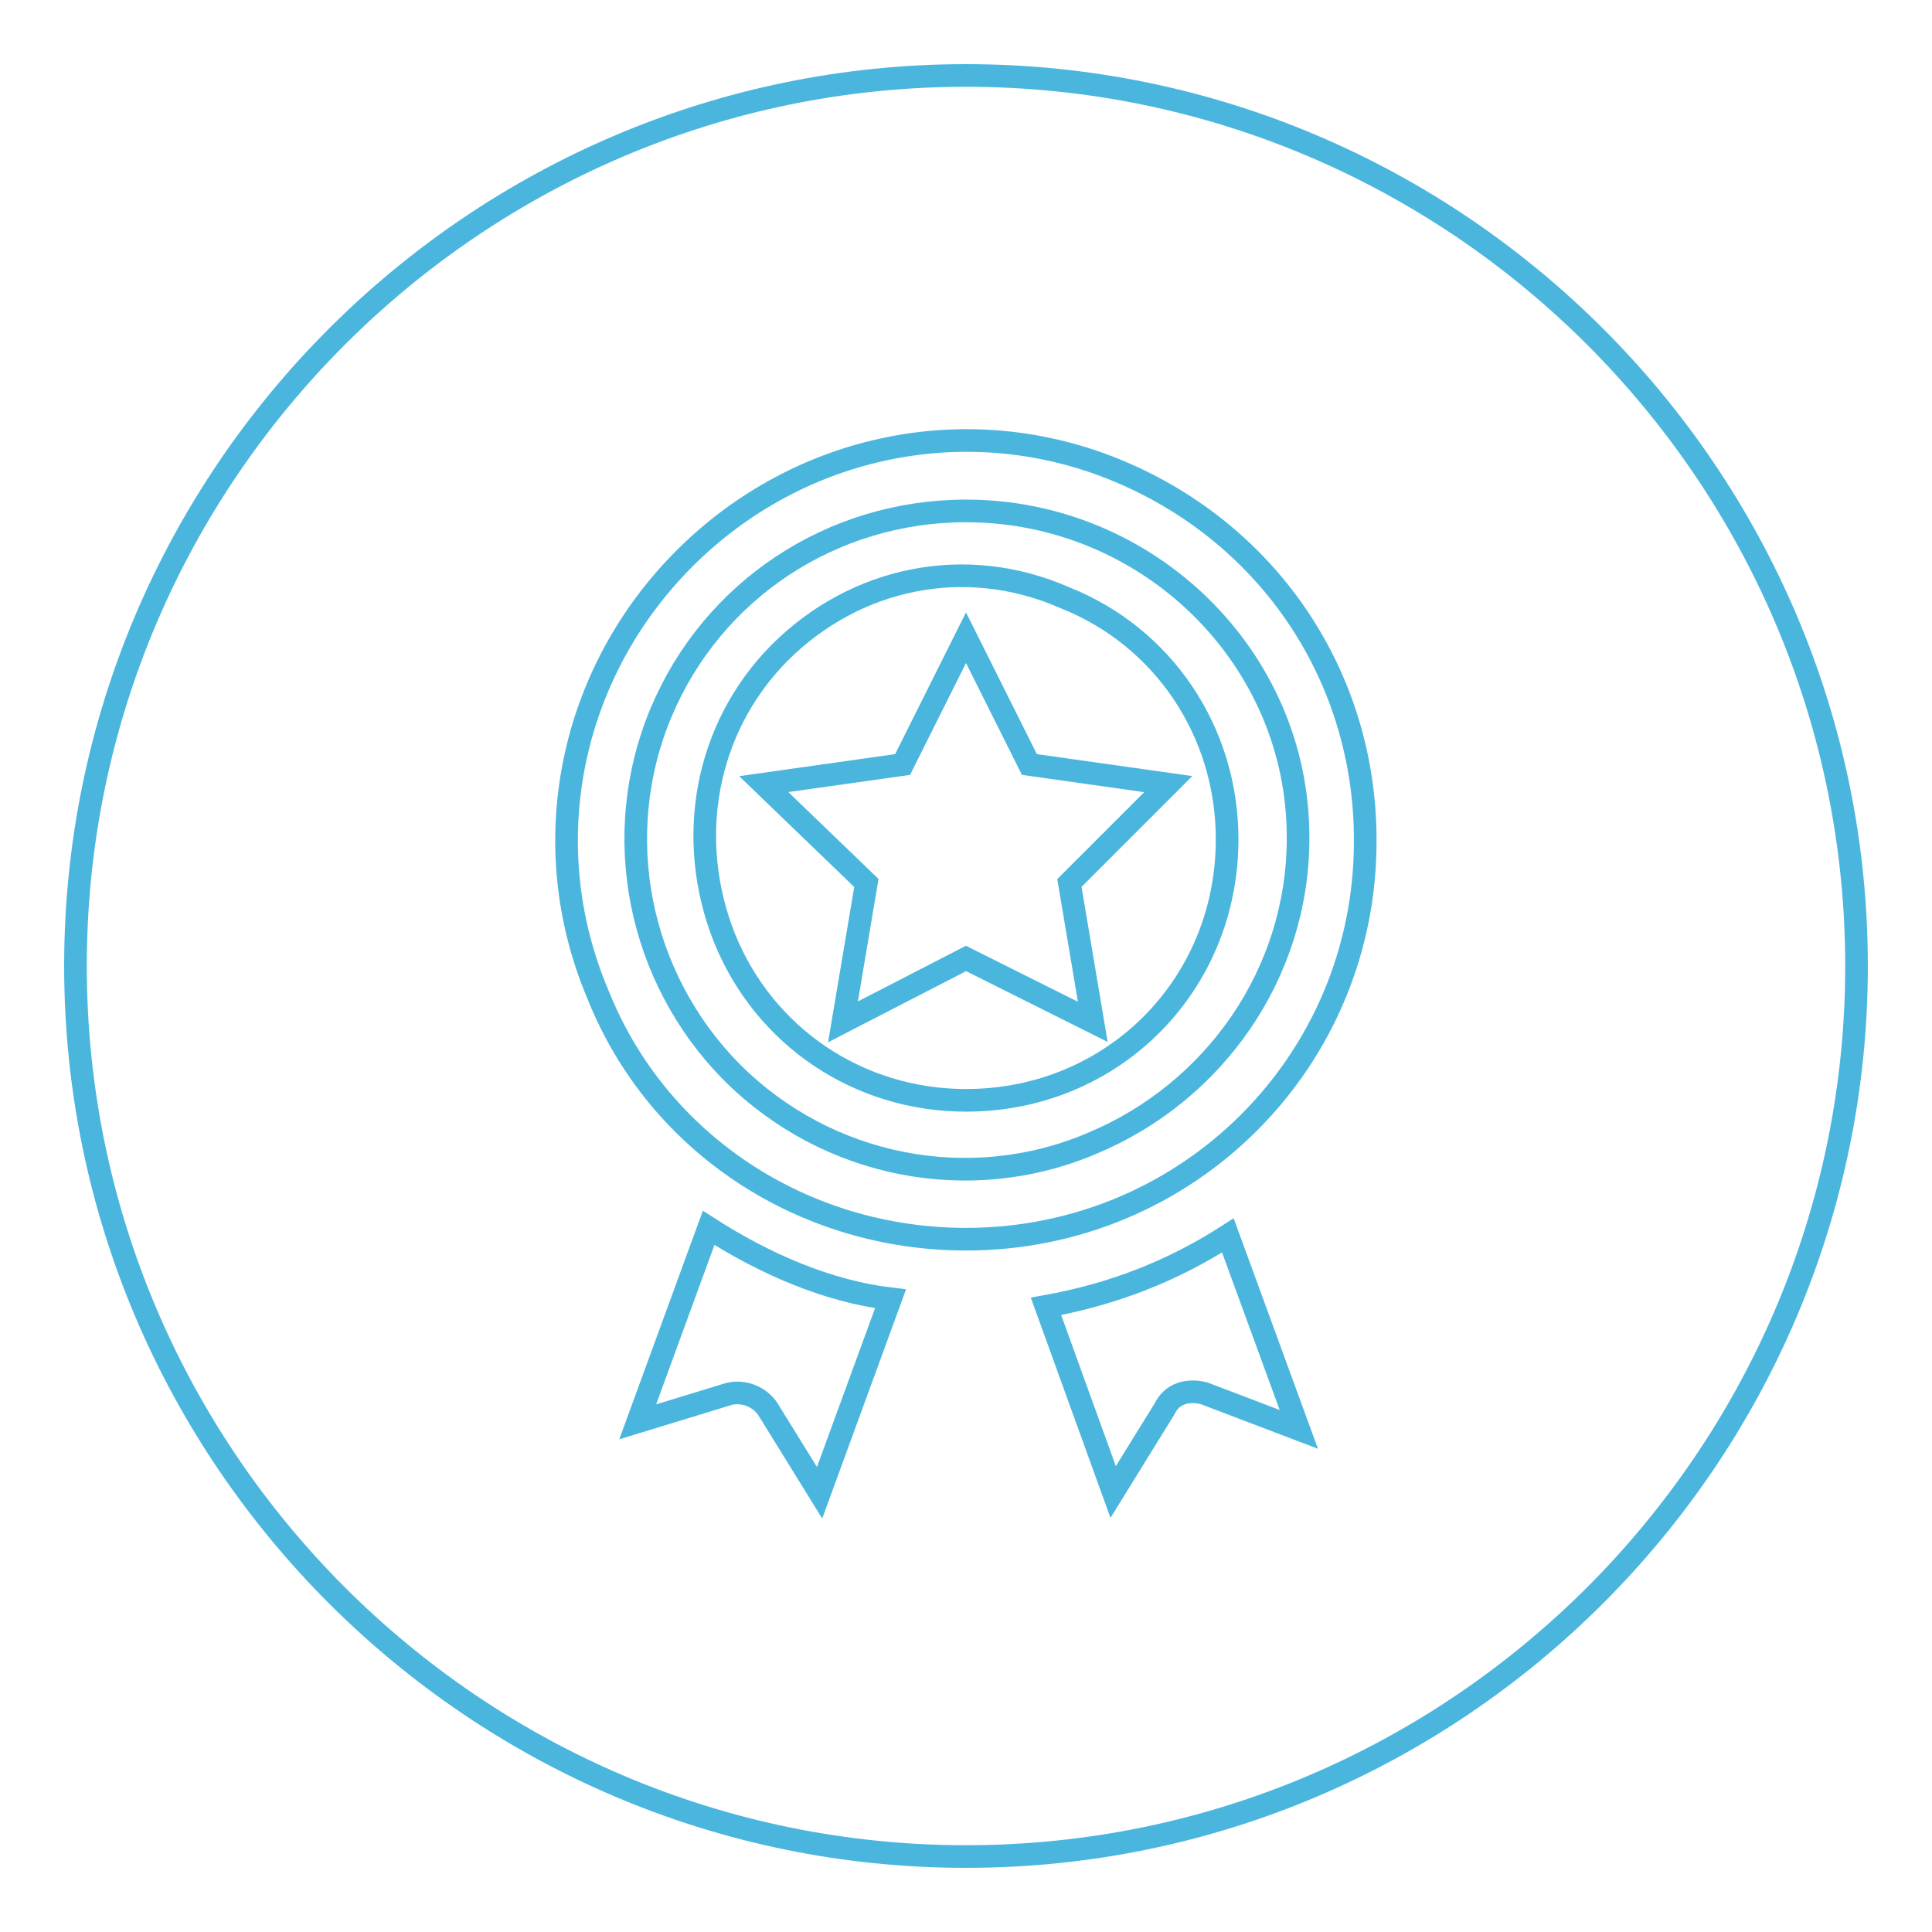 <?xml version="1.0" encoding="utf-8"?>
<!-- Svg Vector Icons : http://www.onlinewebfonts.com/icon -->
<!DOCTYPE svg PUBLIC "-//W3C//DTD SVG 1.1//EN" "http://www.w3.org/Graphics/SVG/1.1/DTD/svg11.dtd">
<svg version="1.1" xmlns="http://www.w3.org/2000/svg" xmlns:xlink="http://www.w3.org/1999/xlink" x="0px" y="0px" viewBox="0 0 256 256" enable-background="new 0 0 256 256" xml:space="preserve">
<g> <path stroke-width="3" fill-opacity="0" stroke="#4ab6de"  d="M128,84.5l-8.4,16.8l-18.4,2.6l13.6,13.1l-3.1,18.4L128,127l16.8,8.4l-3.1-18.4l13.1-13.1l-18.4-2.6 L128,84.5z"/> <path stroke-width="3" fill-opacity="0" stroke="#4ab6de"  d="M128,67.7c-17.8,0-33.6,10.5-40.4,26.7s-3.1,35.1,9.4,47.7c12.6,12.6,31.5,16.3,47.7,9.4 c16.3-6.8,27.3-22.6,27.3-40.4C172.1,87.1,152.1,67.7,128,67.7L128,67.7z M128,145.8c-14.2,0-26.7-8.4-32-21.5 c-5.2-13.1-2.6-27.8,7.3-37.8c10-10,24.6-13.1,37.8-7.3c13.1,5.2,21.5,17.8,21.5,32C162.6,130.6,147.4,145.8,128,145.8L128,145.8z" /> <path stroke-width="3" fill-opacity="0" stroke="#4ab6de"  d="M128,10C63,10,10,63,10,128c0,65,53,118,118,118c65,0,118-53,118-118C246,63,193,10,128,10z M108.6,197.8 l-6.8-11c-1-1.6-3.1-2.6-5.2-2.1l-12.1,3.7l9.4-25.7c7.3,4.7,15.7,8.4,24.1,9.4L108.6,197.8z M159.5,184.6c-2.1-0.5-4.2,0-5.2,2.1 l-6.8,11l-8.9-24.6c8.9-1.6,16.8-4.7,24.1-9.4l9.4,25.7L159.5,184.6z M128,164.2c-21.5,0-40.9-12.6-48.8-32.5 c-8.4-19.9-3.7-42.5,11.5-57.7c15.2-15.2,37.8-19.9,57.7-11.5c19.9,8.4,32.5,27.3,32.5,48.8C181,140.6,157.4,164.2,128,164.2z"/></g>
</svg>
